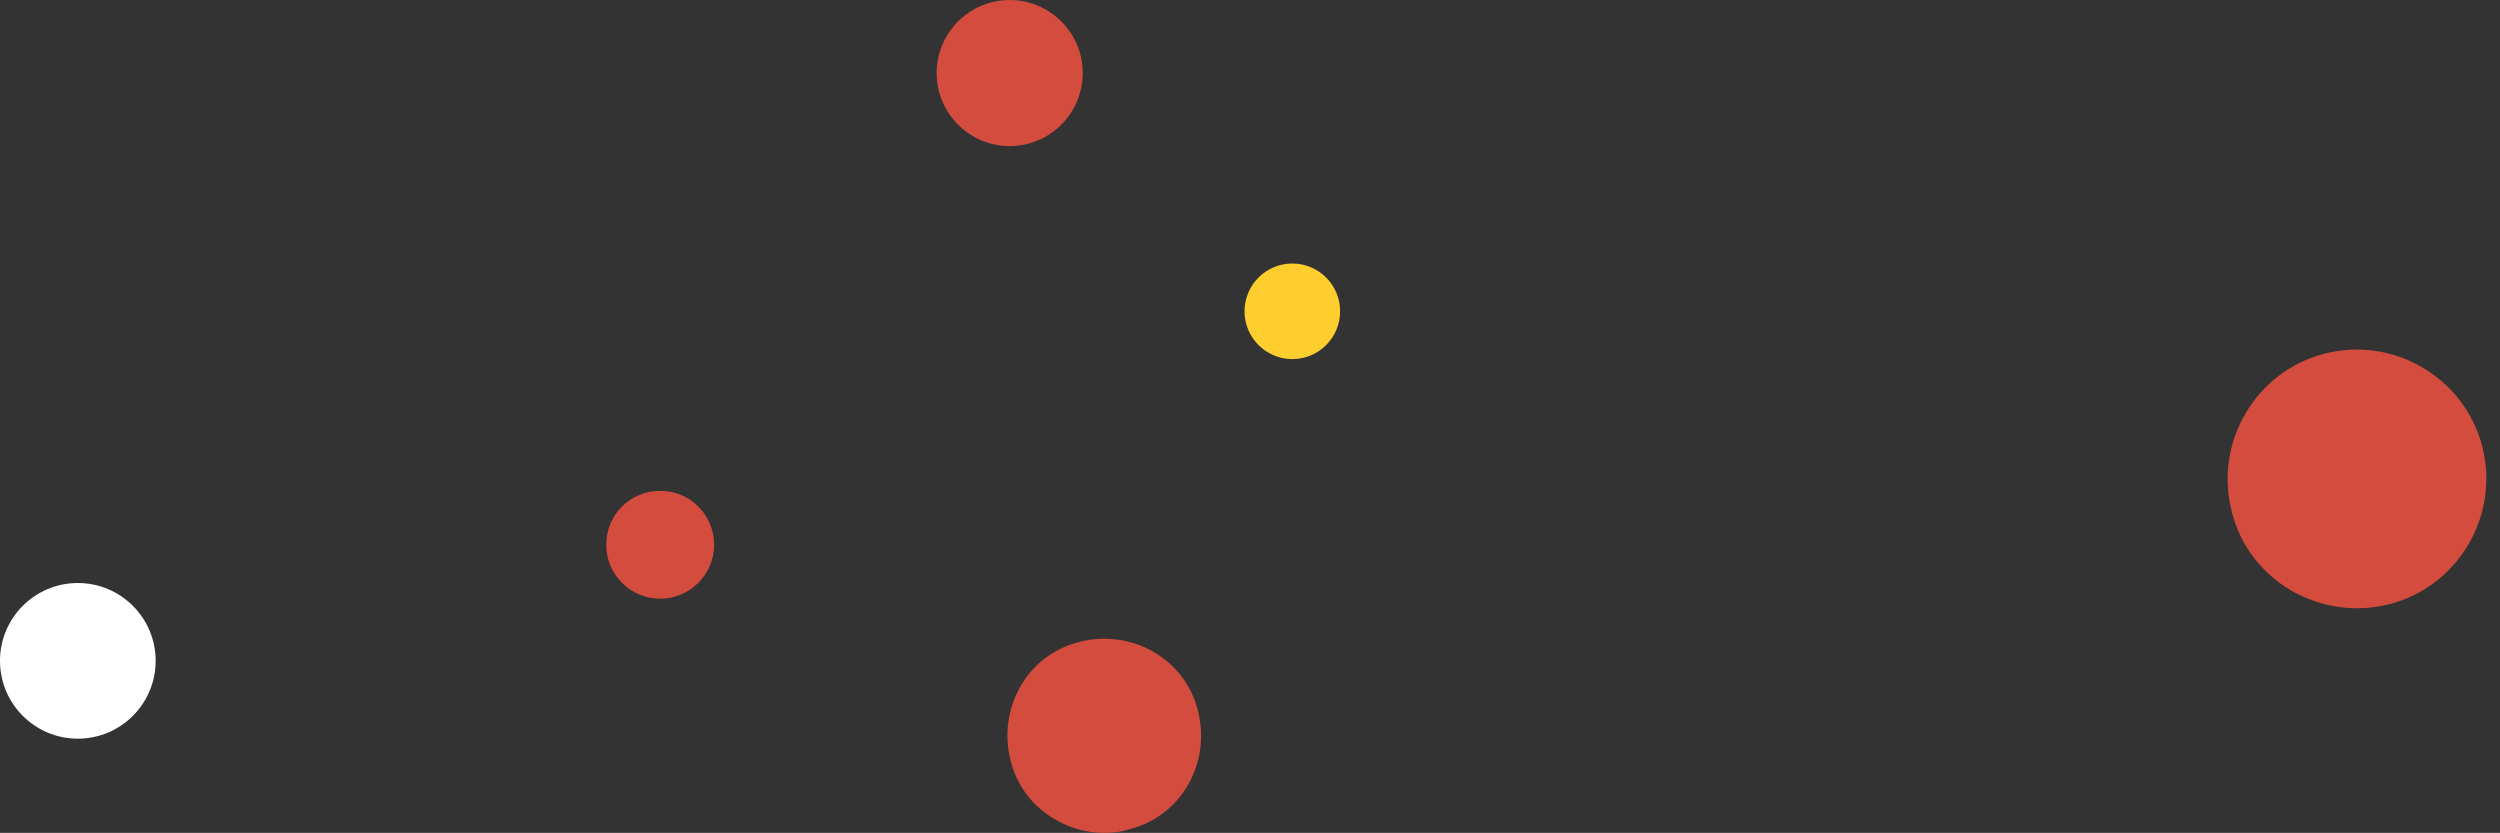 <?xml version="1.0" encoding="UTF-8" standalone="no"?><svg xmlns="http://www.w3.org/2000/svg" xmlns:xlink="http://www.w3.org/1999/xlink" fill="#000000" height="122" preserveAspectRatio="xMidYMid meet" version="1" viewBox="0.0 0.0 366.2 122.0" width="366.2" zoomAndPan="magnify"><rect x="0.0" y="0.0" width="366.2" height="122.0" fill="#333333" stroke="none"/><g><g id="change1_1"><circle cx="11.4" cy="96.8" fill="#ffffff" r="11.4"/></g><g><g fill="#d44c3d" id="change2_1"><circle cx="345.3" cy="70.2" fill="inherit" r="17.9"/><path d="M345.2,89.1c-3.3,0-6.6-0.9-9.6-2.6c-4.4-2.6-7.5-6.7-8.7-11.6c-2.6-10.1,3.5-20.5,13.6-23.1 c10.1-2.6,20.5,3.5,23.1,13.6c2.6,10.1-3.5,20.5-13.6,23.1l0,0C348.4,88.9,346.8,89.1,345.2,89.1z M345.3,53.2 c-1.4,0-2.8,0.2-4.2,0.5c-9,2.3-14.5,11.6-12.2,20.6c1.1,4.4,3.9,8.1,7.8,10.4c3.9,2.3,8.5,2.9,12.8,1.8l0,0 c9-2.3,14.5-11.6,12.2-20.6C359.7,58.3,352.8,53.2,345.3,53.2z" fill="inherit"/></g><g fill="#d44c3d" id="change2_2"><circle cx="161.7" cy="107.8" fill="inherit" r="13.2"/><path d="M161.7,122c-2.5,0-5-0.7-7.2-2c-3.3-1.9-5.6-5-6.5-8.7c-0.9-3.7-0.4-7.5,1.5-10.8c1.9-3.3,5-5.6,8.7-6.5 c3.7-0.9,7.5-0.4,10.8,1.5c3.3,1.9,5.6,5,6.5,8.7s0.4,7.5-1.5,10.8c-1.9,3.3-5,5.6-8.7,6.5C164.1,121.9,162.9,122,161.7,122z M161.7,95.6c-1,0-2.1,0.1-3.1,0.4c-3.2,0.8-5.8,2.8-7.5,5.6s-2.1,6.1-1.3,9.3c0.8,3.2,2.8,5.8,5.6,7.5c2.8,1.7,6.1,2.1,9.3,1.3 c3.2-0.8,5.8-2.8,7.5-5.6s2.1-6.1,1.3-9.3c-0.8-3.2-2.8-5.8-5.6-7.5C166,96.2,163.9,95.6,161.7,95.6z" fill="inherit"/></g><g id="change3_1"><circle cx="189.3" cy="45.6" fill="#fece2f" r="7"/></g></g><g fill="#d44c3d" id="change2_3"><circle cx="147.9" cy="10.7" fill="inherit" r="9.7"/><path d="M147.9,21.4c-5.9,0-10.7-4.8-10.7-10.7S142,0,147.9,0s10.7,4.8,10.7,10.7S153.8,21.4,147.9,21.4z M147.9,2 c-4.8,0-8.7,3.9-8.7,8.7s3.9,8.7,8.7,8.7s8.7-3.9,8.7-8.7S152.7,2,147.9,2z" fill="inherit"/></g><g fill="#d44c3d" id="change2_4"><circle cx="96.7" cy="79.8" fill="inherit" r="6.9"/><path d="M96.7,87.7c-4.3,0-7.9-3.5-7.9-7.9s3.5-7.9,7.9-7.9s7.9,3.5,7.9,7.9S101,87.7,96.7,87.7z M96.7,74 c-3.2,0-5.9,2.6-5.9,5.9s2.6,5.9,5.9,5.9s5.9-2.6,5.9-5.9S99.9,74,96.7,74z" fill="inherit"/></g></g></svg>